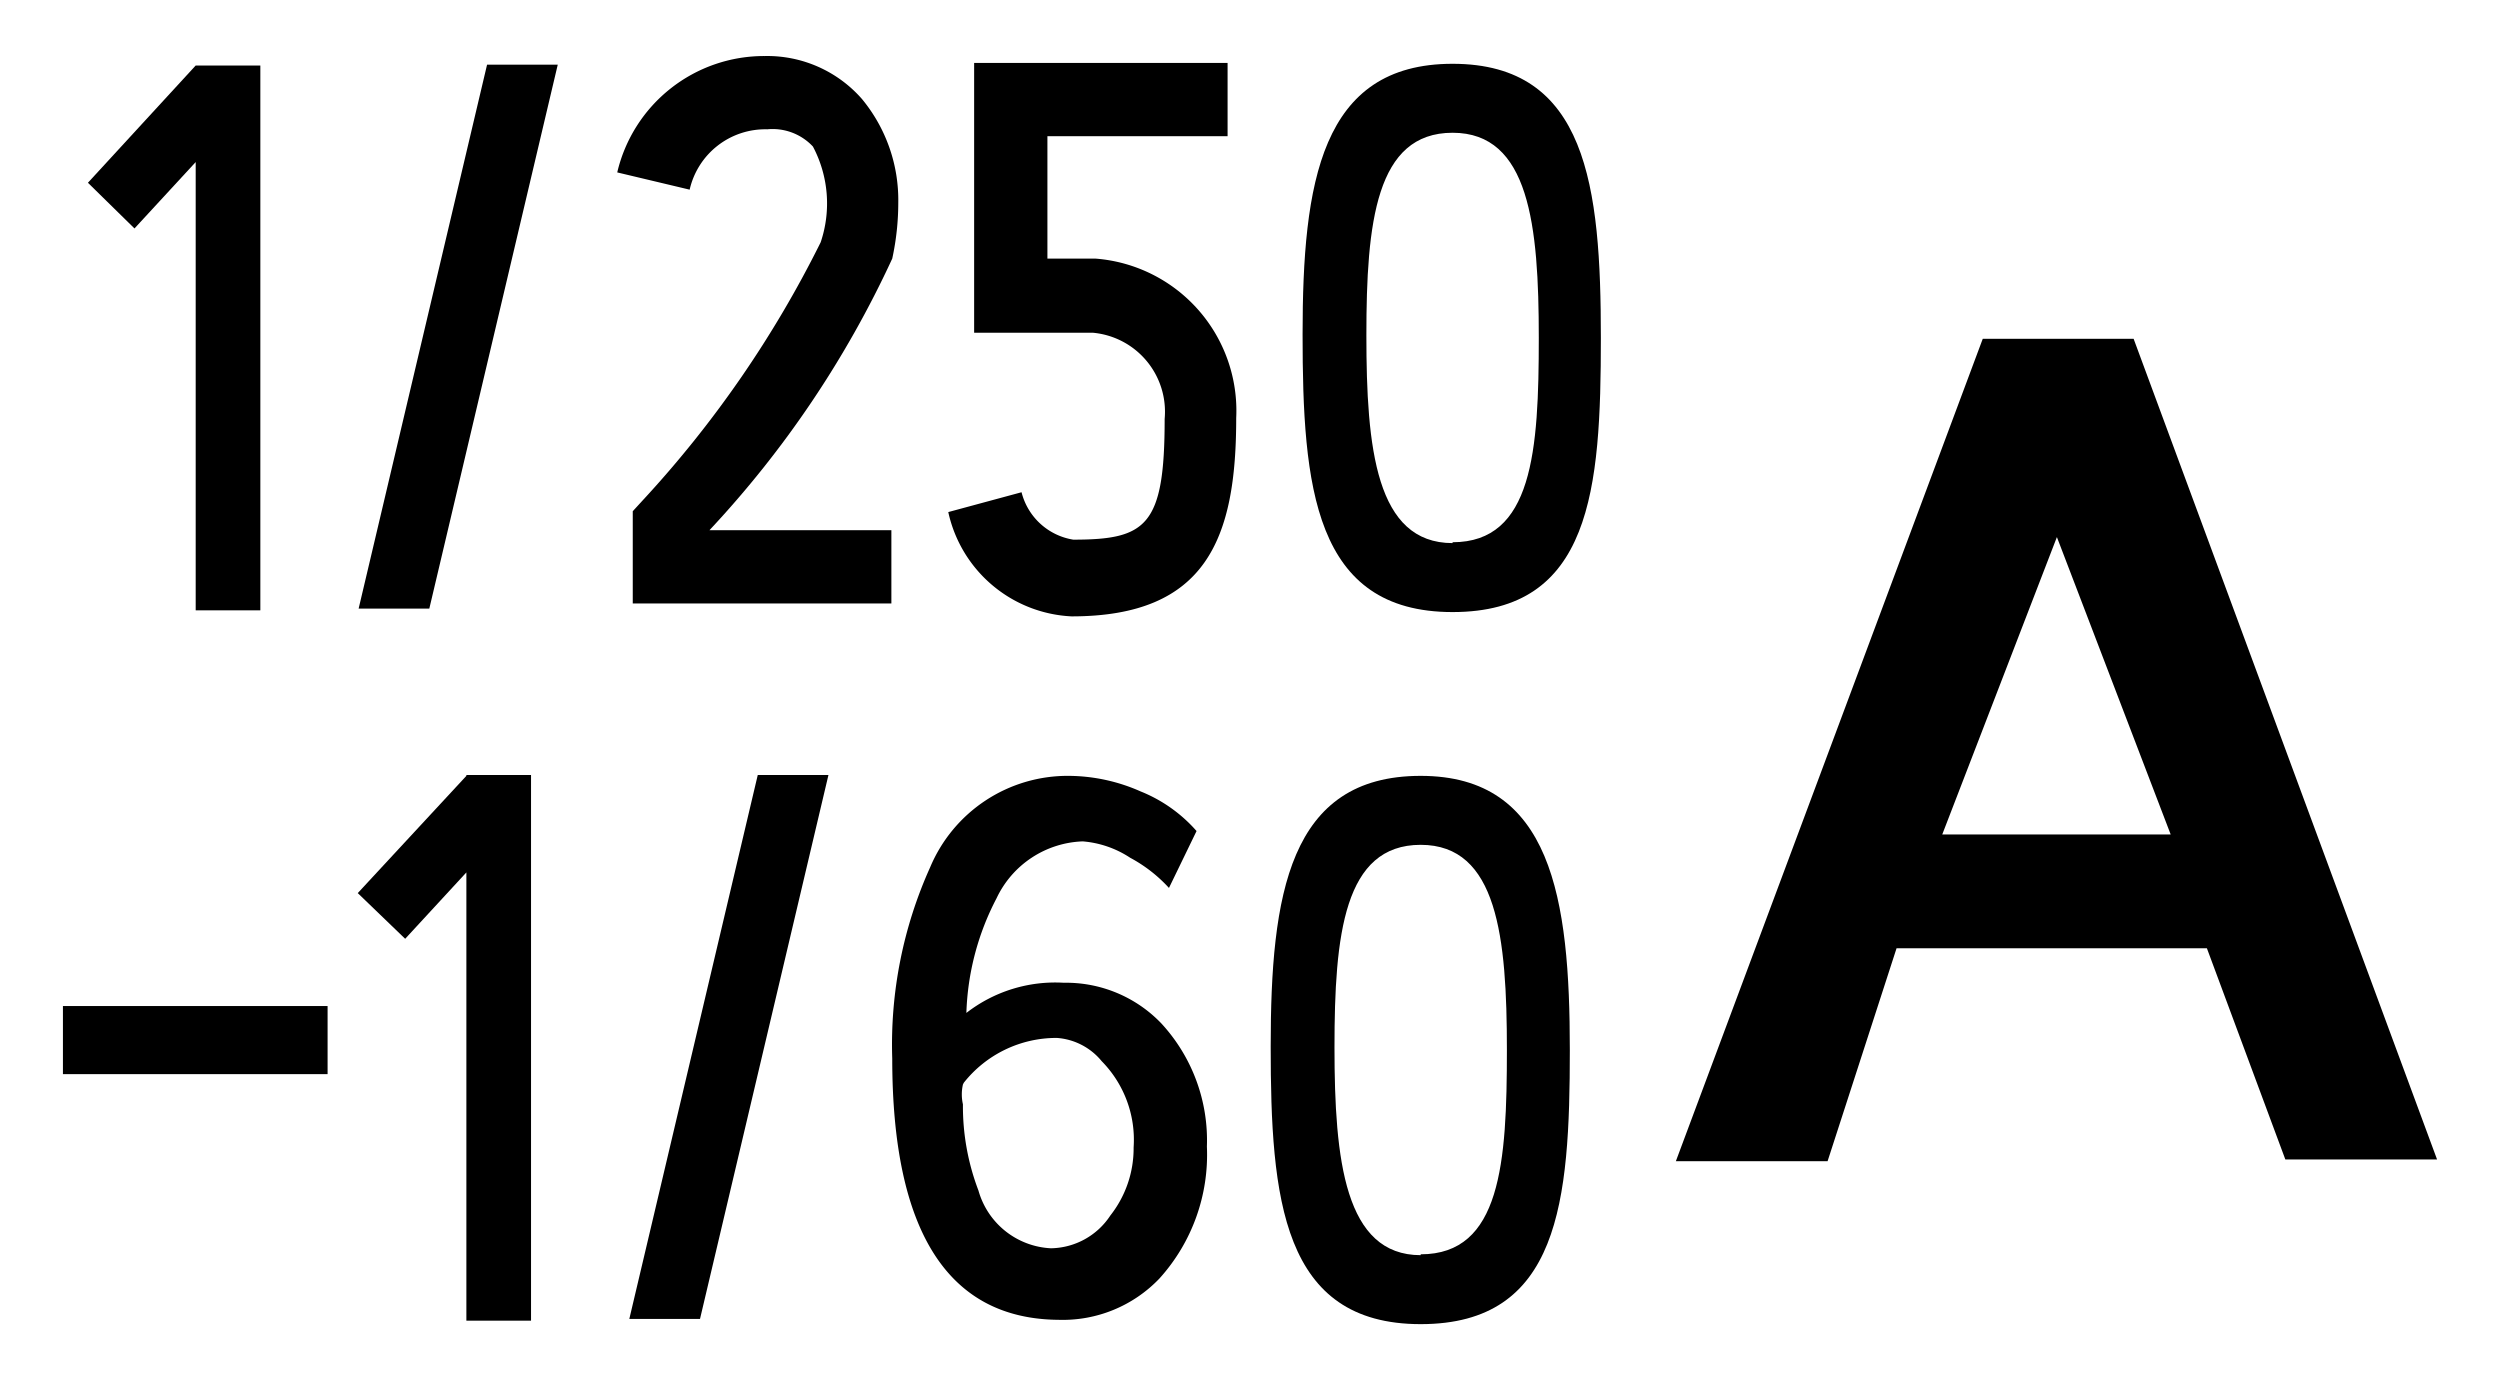 <svg id="レイヤー_1" data-name="レイヤー 1" xmlns="http://www.w3.org/2000/svg" width="29" height="16" viewBox="0 0 29 16">
  <defs>
    <style>
      .cls-1 {
        fill: none;
      }
    </style>
  </defs>
  <title>icon_flash-ssAv-250-60A</title>
  <g>
    <path d="M24.75,3.93H23l-3.56,9.54h1.76L22,11H25.6l0.91,2.45h1.76ZM22.53,9.68l1.33-3.45,1.32,3.45H22.53Z"/>
    <path d="M16.85,0.74c-1.53,0-1.74,1.38-1.74,3.14S15.24,7.1,16.85,7.1s1.72-1.42,1.72-3.18S18.41,0.74,16.85.74Zm0,5.56c-0.89,0-1-1.1-1-2.41s0.11-2.35,1-2.35,1,1.07,1,2.38-0.07,2.37-1,2.37h0Z"/>
    <path d="M16.48,9c-1.53,0-1.74,1.38-1.74,3.14s0.13,3.22,1.74,3.22,1.73-1.42,1.73-3.18S18,9,16.48,9Zm0,5.56c-0.88,0-1-1.1-1-2.41s0.11-2.35,1-2.35,1,1.07,1,2.38-0.07,2.37-1,2.37h0Z"/>
    <polygon points="2.27 0.76 2.27 0.76 1.02 2.12 1.56 2.65 2.27 1.88 2.27 7.08 3.02 7.08 3.02 0.76 2.27 0.76"/>
    <polygon points="4.16 7.06 4.98 7.06 6.47 0.75 5.65 0.75 4.16 7.06"/>
    <polygon points="5.41 8.99 5.41 9 4.15 10.36 4.7 10.89 5.41 10.12 5.41 15.32 6.16 15.32 6.16 8.99 5.41 8.99"/>
    <polygon points="7.3 15.3 8.12 15.3 9.61 8.99 8.79 8.99 7.3 15.3"/>
    <rect x="0.73" y="11.67" width="3.07" height="0.79"/>
    <path d="M10.35,12.28a5,5,0,0,1,.44-2.22A1.73,1.73,0,0,1,12.4,9a2.08,2.08,0,0,1,.83.18,1.71,1.71,0,0,1,.65.46l-0.32.66a1.69,1.69,0,0,0-.45-0.35,1.17,1.17,0,0,0-.55-0.19,1.15,1.15,0,0,0-1,.66,3.07,3.07,0,0,0-.35,1.33,1.68,1.68,0,0,1,1.13-.35,1.53,1.53,0,0,1,1.13.47A2,2,0,0,1,14,13.3a2.14,2.14,0,0,1-.55,1.53,1.55,1.55,0,0,1-1.17.48C11,15.3,10.35,14.29,10.35,12.28Zm0.82,0.3a0.52,0.52,0,0,0,0,.23,2.74,2.74,0,0,0,.18,1,0.92,0.92,0,0,0,.84.67,0.84,0.84,0,0,0,.69-0.38,1.26,1.26,0,0,0,.27-0.79,1.3,1.3,0,0,0-.37-1,0.74,0.74,0,0,0-.52-0.27,1.37,1.37,0,0,0-1.08.52h0Z"/>
    <path d="M11.73,0.73H11.3V3.86h1.38a0.92,0.92,0,0,1,.83,1c0,1.24-.21,1.4-1.06,1.4a0.74,0.74,0,0,1-.6-0.55L11,5.94a1.54,1.54,0,0,0,1.43,1.21c1.57,0,1.91-.91,1.91-2.3A1.77,1.77,0,0,0,12.71,3H12.15V1.58h2.09V0.73H11.73Z"/>
    <path d="M7.16,2L8,2.2A0.9,0.9,0,0,1,8.9,1.5a0.64,0.64,0,0,1,.53.2,1.41,1.41,0,0,1,.09,1.11,12.74,12.74,0,0,1-2.07,3l-0.11.12V7h3V6.15H8.23A11.91,11.91,0,0,0,10.35,3a3.05,3.05,0,0,0,.07-0.65A1.84,1.84,0,0,0,10,1.15,1.46,1.46,0,0,0,8.87.65,1.75,1.75,0,0,0,7.16,2Z"/>
  </g>
  <rect class="cls-1" width="29" height="16"/>
</svg>
